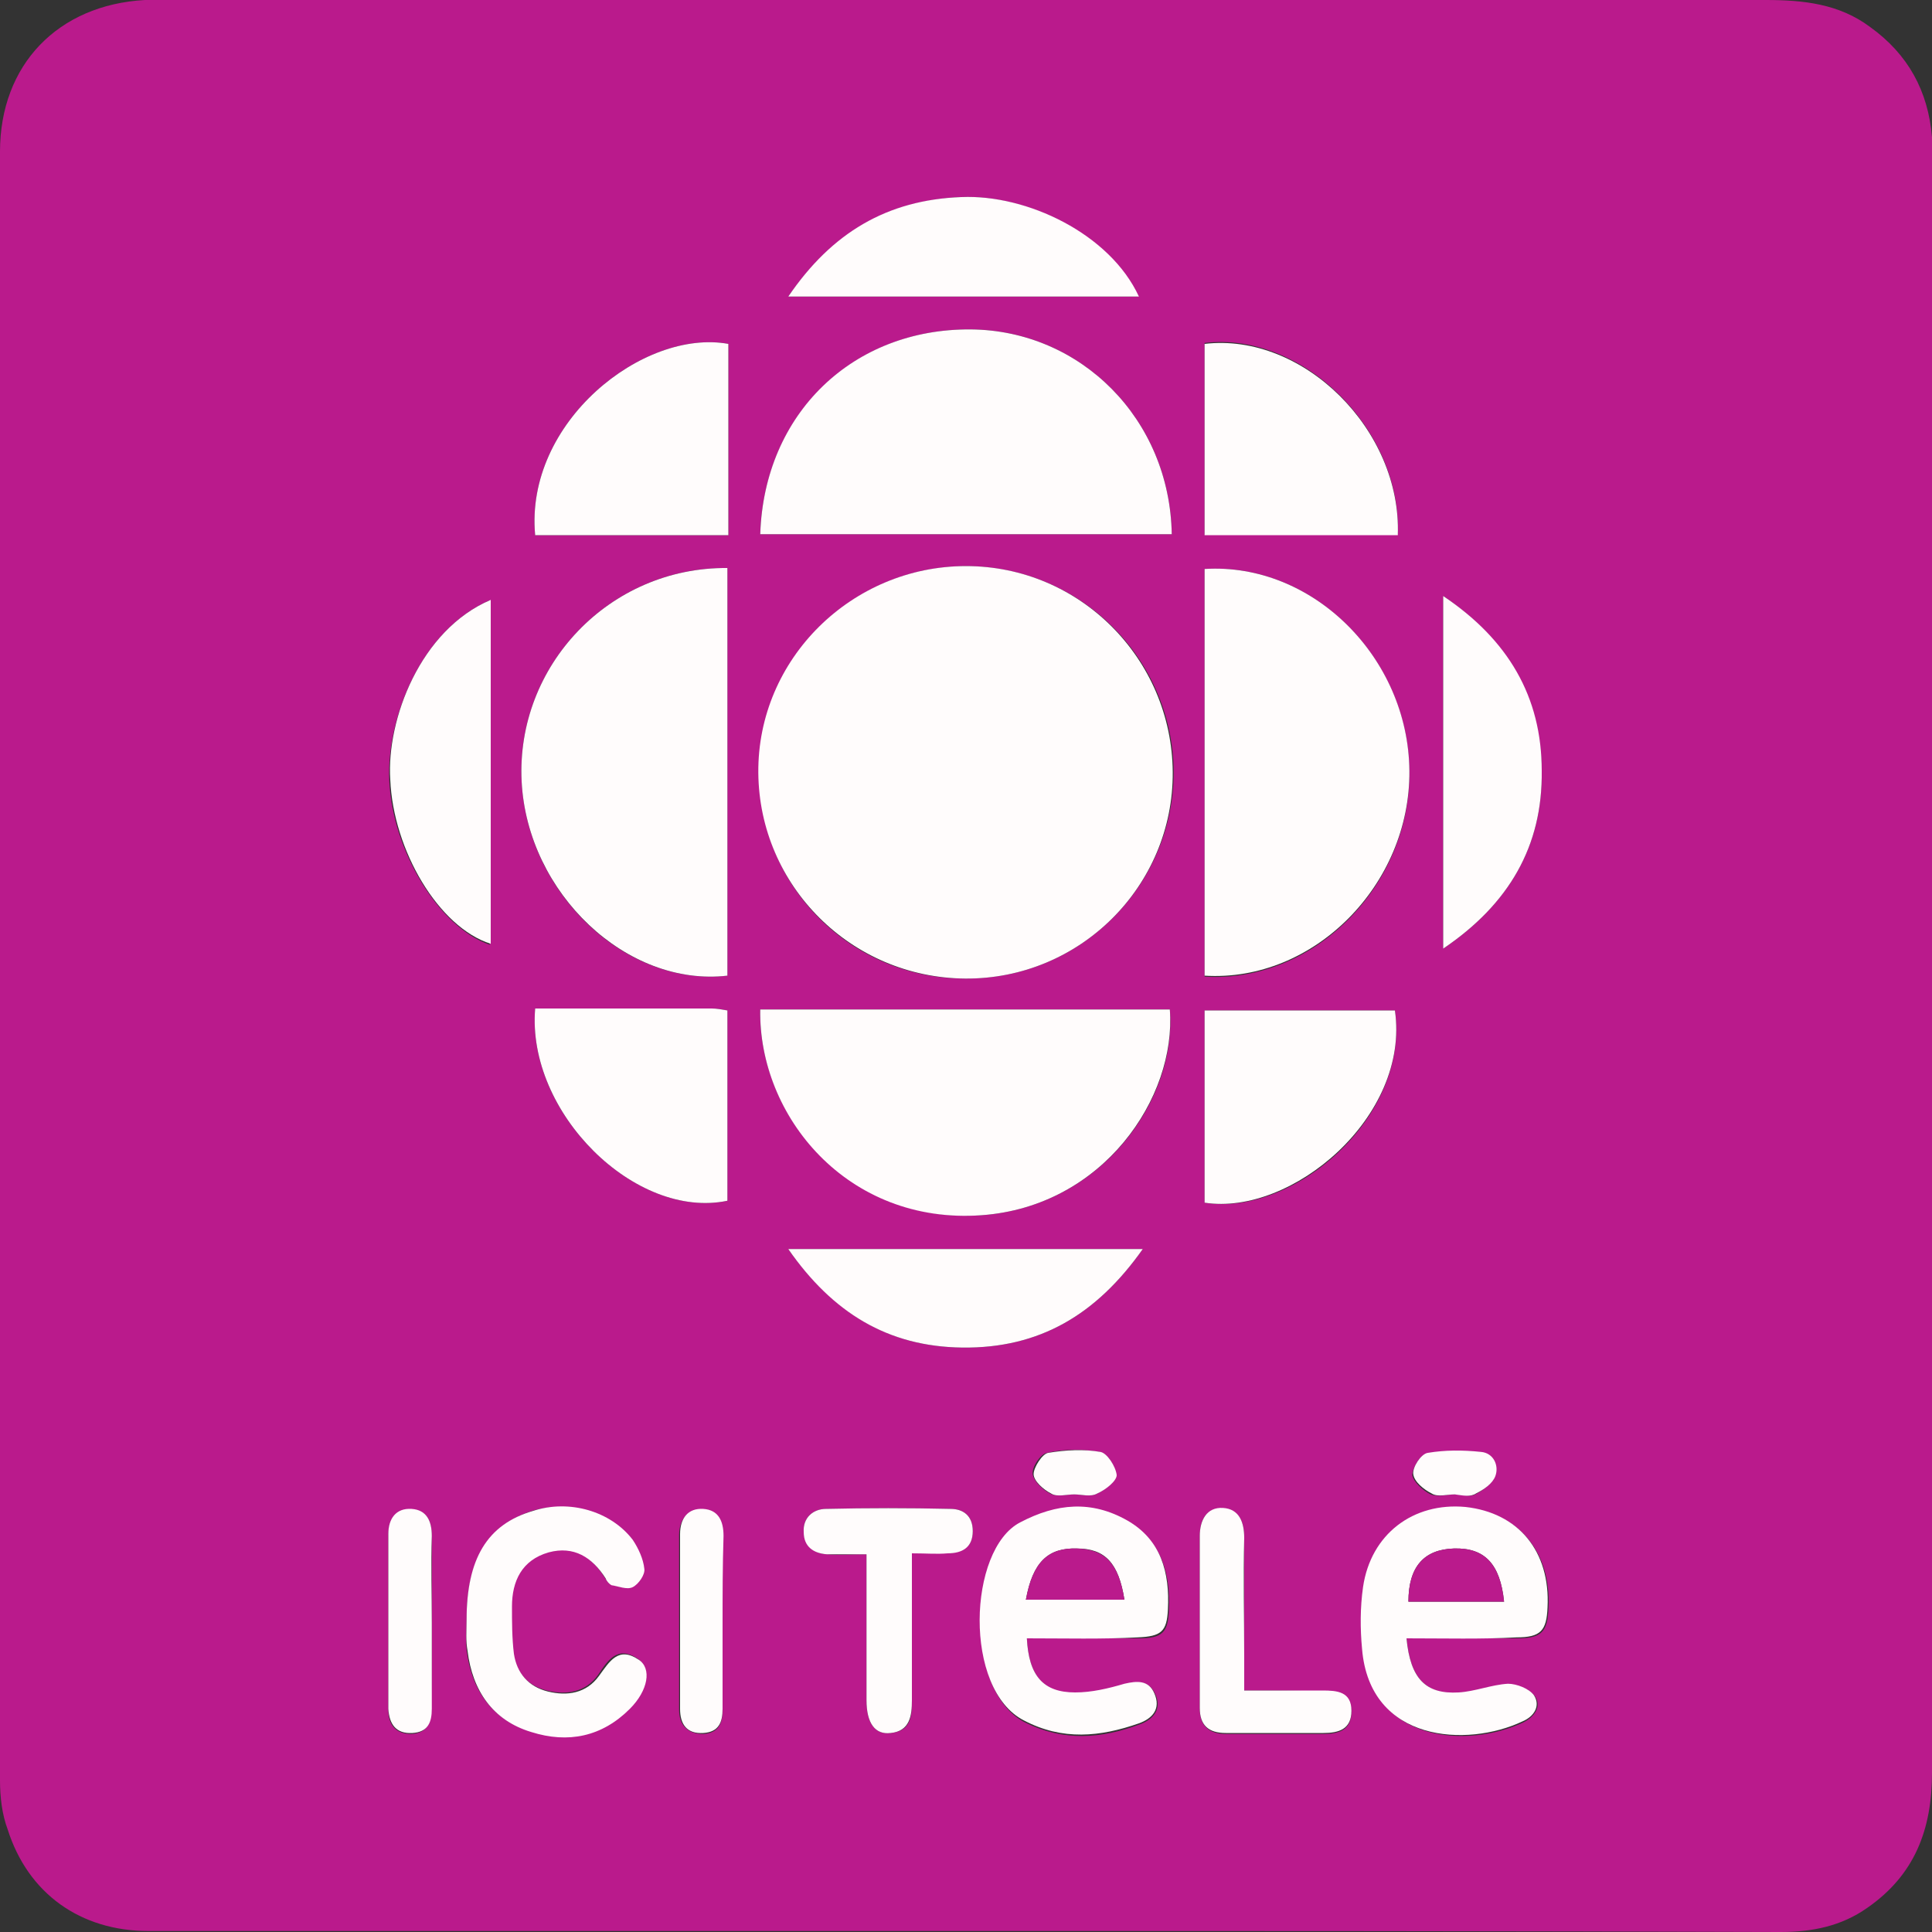 <?xml version="1.0" encoding="utf-8"?>
<!-- Generator: Adobe Illustrator 25.1.0, SVG Export Plug-In . SVG Version: 6.00 Build 0)  -->
<svg version="1.1" id="Layer_1" xmlns="http://www.w3.org/2000/svg" xmlns:xlink="http://www.w3.org/1999/xlink" x="0px" y="0px"
	 viewBox="0 0 200 200" style="enable-background:new 0 0 200 200;" xml:space="preserve">
<rect x="0" y="0" width="200" height="200" fill="#333333" stroke="none"/>
<style type="text/css">
	.st0{clip-path:url(#SVGID_2_);fill:#BA1A8C;}
	.st1{clip-path:url(#SVGID_2_);fill:#FFFCFC;}
</style>
<g>
	<defs>
		<rect id="SVGID_1_" width="200" height="200"/>
	</defs>
	<clipPath id="SVGID_2_">
		<use xlink:href="#SVGID_1_"  style="overflow:visible;"/>
	</clipPath>
	<path class="st0" d="M150.6,154.7L150.6,154.7c0.7,0,1.6,0.3,2.1,0c0.8-0.4,1.7-1.1,2-1.8c0.4-1.2-0.2-2.4-1.5-2.5
		c-1.8-0.2-3.7-0.2-5.5,0.1c-0.7,0.1-1.5,1.5-1.5,2.2c0.1,0.7,1.1,1.6,1.9,2C148.9,155,149.8,154.7,150.6,154.7 M111.2,154.7
		L111.2,154.7c0.8,0,1.7,0.3,2.4-0.1c0.8-0.4,2-1.3,1.9-1.9c0-0.9-0.9-2.3-1.7-2.4c-1.7-0.3-3.7-0.3-5.4,0.1
		c-0.7,0.1-1.6,1.5-1.5,2.2c0.1,0.7,1,1.6,1.8,2C109.4,155,110.3,154.7,111.2,154.7 M74.8,168.3c0-3.1,0-6.1,0-9.2
		c0-1.6-0.5-2.8-2.1-2.8c-1.5-0.1-2.4,1-2.4,2.6c0,6,0,12.1,0,18.1c0,1.5,0.8,2.5,2.5,2.5c1.6-0.1,2-1.1,2-2.5
		C74.8,174,74.8,171.1,74.8,168.3 M44.7,168c0-3,0-5.9,0-8.9c0-1.6-0.5-2.8-2.1-2.8c-1.5-0.1-2.4,1-2.4,2.6c0,6,0,12.1,0,18.1
		c0,1.5,0.7,2.5,2.4,2.5c1.6-0.1,2-1.1,2-2.5C44.7,173.9,44.7,170.9,44.7,168 M128.8,175v-3.4c0-4.1,0-8.2,0-12.3
		c0-1.6-0.4-3-2.2-3.1c-1.8-0.1-2.4,1.2-2.4,2.9c0,5.9,0,11.9,0,17.8c0,1.7,0.9,2.6,2.7,2.6c3.4,0,6.7,0,10.1,0
		c1.6,0,2.9-0.4,2.9-2.3c0-2-1.5-2.1-3-2.1C134.4,175,131.8,175,128.8,175 M94.4,160.8c1.5,0,2.6,0,3.7,0c1.5-0.1,2.6-0.6,2.6-2.3
		c0-1.6-1-2.3-2.3-2.3c-4.3-0.1-8.6-0.1-12.9,0c-1.3,0-2.4,0.9-2.3,2.4c0.1,1.4,1,2.2,2.4,2.3c1.3,0.1,2.6,0,4.1,0
		c0,5.3,0,10.2,0,15.1c0,2.4,0.9,3.6,2.5,3.4c2.1-0.2,2.2-1.7,2.2-3.4c0-1.4,0-2.9,0-4.3V160.8z M48.3,167.7c0,1-0.1,2.1,0,3.1
		c0.5,4.1,2.6,7.2,6.6,8.4c3.8,1.2,7.3,0.5,10.2-2.4c1.9-1.9,2.2-4.2,0.9-5.1c-2.1-1.4-3.1,0.2-4.1,1.7c-1.3,1.8-3.3,2.1-5.3,1.6
		c-2-0.5-3.2-1.9-3.5-3.9c-0.2-1.6-0.2-3.2-0.2-4.9c0.1-2.7,1-4.9,3.8-5.6c2.7-0.7,4.5,0.5,5.9,2.7c0.2,0.3,0.4,0.6,0.6,0.7
		c0.7,0.2,1.7,0.5,2.2,0.3c0.6-0.3,1.2-1.3,1.2-1.9c-0.1-1-0.6-2.2-1.2-3c-2.3-2.9-6.6-4.1-10.3-3C50.5,157.9,48.3,161.5,48.3,167.7
		 M149.4,61.7v36.5c6.8-4.6,10.3-10.6,10.2-18.4C159.5,72.1,156,66.2,149.4,61.7 M50.8,62.1C43.5,65.2,40,74.5,40.3,80.8
		c0.3,7.2,5.1,15.2,10.4,17V62.1z M106.3,169.6c4,0,7.8,0,11.6,0c2.4,0,3-0.6,3.1-2.8c0.2-3.8-0.7-7.2-4.2-9.2
		c-3.7-2.1-7.3-1.8-11.1,0.2c-5.4,2.8-5.9,17.3,0.4,20.5c4,2,7.9,1.7,11.9,0.2c1.4-0.5,2.3-1.6,1.6-3.1c-0.6-1.4-1.8-1.4-3.1-1
		c-1.7,0.4-3.4,0.9-5.1,0.9C108,175.3,106.5,173.5,106.3,169.6 M145.6,169.6c4,0,7.7,0,11.5,0c2.5,0,3.1-0.7,3.2-3.1
		c0.3-5.8-3-9.8-8.5-10.4c-5.5-0.6-9.8,2.7-10.6,8.3c-0.3,2.1-0.3,4.3-0.1,6.4c0.9,9.7,10.9,10.2,16.6,7.5c1.2-0.6,1.9-1.7,1.2-2.7
		c-0.5-0.7-1.8-1.2-2.7-1.2c-1.7,0.1-3.4,0.8-5.1,0.9C147.6,175.4,146,173.8,145.6,169.6 M118.3,129.3H81.6
		c4.7,6.6,10.3,10.1,18,10.2C107.6,139.6,113.5,136.1,118.3,129.3 M81.6,30.7h36.2c-3-6.5-11.6-10.6-18.4-10.3
		C91.8,20.8,86.2,24.1,81.6,30.7 M124.7,124.5c9.1,1.5,21.3-8.8,19.7-19.9h-19.7V124.5z M55.4,104.4c-0.9,10.9,10.5,21.9,19.9,19.9
		v-19.7c-0.6-0.1-1.1-0.2-1.6-0.2C67.7,104.4,61.6,104.4,55.4,104.4 M124.7,55.3h20c0.4-10.9-9.9-21-20-19.8V55.3z M75.4,55.4v-9.9
		v-9.9c-8.8-1.6-21.1,8.1-20,19.8H75.4z M124.7,58.9v42.2c11.3,0.7,21.3-9.4,21.2-21.2C145.8,68.1,135.9,58.2,124.7,58.9 M75.3,58.8
		C63.1,58.7,53.4,68.9,54,80.9c0.6,11.6,10.8,21.3,21.3,20.1V58.8z M78.7,104.5c-0.2,11,9.1,22.2,22.9,21.3
		c12.6-0.9,20.3-12.2,19.5-21.3H78.7z M78.7,55.3h42.6c-0.2-11.9-9.4-21.1-20.8-21.2C88.3,34,79.1,42.9,78.7,55.3 M99.9,101.3
		c11.9,0.1,21.6-9.6,21.6-21.4c-0.1-11.7-9.6-21.2-21.4-21.3c-11.9,0-21.6,9.6-21.5,21.4C78.6,91.8,88.1,101.3,99.9,101.3
		 M100,199.9c-28.2,0-56.4,0-84.6,0c-7.1,0-12.5-3.9-14.6-10.5C0.2,187.8,0,186,0,184.3C0,128.1,0,71.9,0,15.7c0-9,6-15.2,15-15.7
		c0.7,0,1.4,0,2.2,0c55.2,0,110.4,0,165.6,0c3.9,0,7.6,0.4,10.8,2.8c3.9,2.8,6,6.6,6.4,11.4c0.1,0.8,0,1.6,0,2.5
		c0,55.6,0,111.2,0,166.8c0,5.9-1.8,10.6-6.7,14c-2.7,1.9-5.7,2.5-9,2.5C156.2,199.9,128.1,199.9,100,199.9"/>
	<path class="st1" d="M99.9,101.3c-11.8-0.1-21.3-9.6-21.4-21.3c-0.1-11.8,9.7-21.4,21.5-21.4c11.8,0,21.3,9.6,21.4,21.3
		C121.5,91.7,111.8,101.4,99.9,101.3"/>
	<path class="st1" d="M78.7,55.3c0.4-12.5,9.6-21.3,21.8-21.2c11.4,0.1,20.6,9.3,20.8,21.2H78.7z"/>
	<path class="st1" d="M78.7,104.5h42.4c0.7,9.1-6.9,20.4-19.5,21.3C87.7,126.8,78.5,115.5,78.7,104.5"/>
	<path class="st1" d="M75.3,58.8v42.2c-10.4,1.2-20.7-8.5-21.3-20.1C53.4,68.9,63.1,58.7,75.3,58.8"/>
	<path class="st1" d="M124.7,58.9c11.2-0.7,21.1,9.2,21.2,20.9c0.1,11.8-9.9,21.9-21.2,21.2V58.9z"/>
	<path class="st1" d="M75.4,55.4h-20c-1.1-11.7,11.2-21.4,20-19.8v9.9V55.4z"/>
	<path class="st1" d="M124.7,55.3V35.6c10.2-1.2,20.4,8.9,20,19.8H124.7z"/>
	<path class="st1" d="M55.4,104.4c6.2,0,12.3,0,18.3,0c0.5,0,1,0.1,1.6,0.2v19.7C65.8,126.3,54.5,115.2,55.4,104.4"/>
	<path class="st1" d="M124.7,124.5v-19.9h19.7C146,115.6,133.7,125.9,124.7,124.5"/>
	<path class="st1" d="M81.6,30.7c4.5-6.6,10.2-10,17.9-10.3c6.8-0.3,15.4,3.8,18.4,10.3H81.6z"/>
	<path class="st1" d="M118.3,129.3c-4.8,6.8-10.7,10.3-18.7,10.2c-7.7-0.1-13.4-3.6-18-10.2H118.3z"/>
	<path class="st1" d="M155.7,165.8c-0.4-3.9-2-5.6-5.2-5.5c-3.1,0.1-4.7,1.9-4.7,5.5H155.7z M145.6,169.6c0.4,4.2,2,5.8,5.4,5.6
		c1.7-0.1,3.4-0.8,5.1-0.9c0.9,0,2.2,0.5,2.7,1.2c0.7,1.1,0,2.2-1.2,2.7c-5.7,2.7-15.8,2.2-16.6-7.5c-0.2-2.1-0.2-4.3,0.1-6.4
		c0.8-5.5,5.2-8.8,10.6-8.3c5.5,0.6,8.8,4.6,8.5,10.4c-0.1,2.4-0.7,3.1-3.2,3.1C153.4,169.7,149.6,169.6,145.6,169.6"/>
	<path class="st1" d="M106.2,165.6h10.2c-0.6-3.8-2-5.3-4.9-5.3C108.5,160.2,106.9,161.7,106.2,165.6 M106.3,169.6
		c0.2,3.9,1.7,5.6,5,5.6c1.7,0,3.4-0.4,5.1-0.9c1.3-0.3,2.5-0.4,3.1,1c0.7,1.6-0.2,2.6-1.6,3.1c-4,1.4-7.9,1.8-11.9-0.3
		c-6.3-3.2-5.8-17.7-0.4-20.5c3.8-2,7.4-2.3,11.1-0.2c3.5,2,4.4,5.4,4.2,9.2c-0.1,2.3-0.7,2.8-3.1,2.9
		C114.1,169.7,110.3,169.6,106.3,169.6"/>
	<path class="st1" d="M50.8,62.1v35.6c-5.4-1.7-10.1-9.7-10.4-17C40,74.5,43.5,65.2,50.8,62.1"/>
	<path class="st1" d="M149.4,61.7c6.7,4.5,10.2,10.4,10.2,18.1c0.1,7.8-3.4,13.8-10.2,18.4V61.7z"/>
	<path class="st1" d="M48.3,167.7c0-6.3,2.1-9.9,6.9-11.3c3.7-1.2,8,0,10.3,3c0.6,0.9,1.1,2,1.2,3c0.1,0.6-0.6,1.6-1.2,1.9
		c-0.6,0.3-1.5-0.1-2.2-0.2c-0.2-0.1-0.5-0.4-0.6-0.7c-1.4-2.2-3.3-3.4-5.9-2.7c-2.8,0.8-3.8,3-3.8,5.6c0,1.6,0,3.3,0.2,4.9
		c0.3,2,1.5,3.4,3.5,3.9c2,0.5,4,0.2,5.3-1.6c1.1-1.5,2-3.1,4.1-1.7c1.4,0.9,1,3.2-0.9,5.1c-2.9,2.9-6.4,3.6-10.2,2.4
		c-4-1.2-6.1-4.3-6.6-8.4C48.2,169.8,48.3,168.8,48.3,167.7"/>
	<path class="st1" d="M94.4,160.8v10.9c0,1.4,0,2.9,0,4.3c0,1.6-0.2,3.2-2.2,3.4c-1.6,0.2-2.5-1-2.5-3.4c0-4.9,0-9.8,0-15.1
		c-1.5,0-2.8,0-4.1,0c-1.4-0.1-2.4-0.8-2.4-2.3c-0.1-1.5,1-2.4,2.3-2.4c4.3-0.1,8.6-0.1,12.9,0c1.3,0,2.3,0.7,2.3,2.3
		c0,1.7-1.1,2.3-2.6,2.3C97,160.9,95.9,160.8,94.4,160.8"/>
	<path class="st1" d="M128.8,175c3,0,5.5,0,8.1,0c1.5,0,3,0.1,3,2.1c0,1.9-1.3,2.3-2.9,2.3c-3.4,0-6.8,0-10.1,0
		c-1.8,0-2.7-0.8-2.7-2.6c0-5.9,0-11.8,0-17.8c0-1.6,0.7-3,2.4-2.9c1.7,0.1,2.2,1.5,2.2,3.1c-0.1,4.1,0,8.2,0,12.3V175z"/>
	<path class="st1" d="M44.7,168c0,3,0,5.9,0,8.9c0,1.4-0.4,2.4-2,2.5c-1.7,0.1-2.4-0.9-2.5-2.5c0-6,0-12.1,0-18.1
		c0-1.6,0.8-2.7,2.4-2.6c1.6,0.1,2.1,1.3,2.1,2.8C44.6,162,44.7,165,44.7,168"/>
	<path class="st1" d="M74.8,168.3c0,2.9,0,5.7,0,8.6c0,1.4-0.4,2.4-2,2.5c-1.7,0.1-2.4-0.9-2.4-2.5c0-6,0-12.1,0-18.1
		c0-1.6,0.8-2.7,2.4-2.6c1.6,0.1,2.1,1.3,2.1,2.8C74.8,162.1,74.8,165.2,74.8,168.3"/>
	<path class="st1" d="M111.2,154.7c-0.8,0-1.8,0.3-2.4-0.1c-0.8-0.4-1.8-1.3-1.8-2c0-0.7,0.9-2.1,1.5-2.2c1.8-0.3,3.7-0.4,5.4-0.1
		c0.7,0.1,1.6,1.5,1.7,2.4c0,0.6-1.1,1.5-2,1.9C112.9,155,112,154.7,111.2,154.7L111.2,154.7z"/>
	<path class="st1" d="M150.6,154.7c-0.8,0-1.8,0.3-2.4-0.1c-0.8-0.4-1.8-1.2-1.9-2c-0.1-0.7,0.8-2.1,1.5-2.2
		c1.8-0.3,3.6-0.3,5.5-0.1c1.3,0.1,1.9,1.4,1.5,2.5c-0.3,0.8-1.2,1.4-2,1.8C152.2,155,151.4,154.8,150.6,154.7L150.6,154.7z"/>
	<path class="st0" d="M155.7,165.8h-9.9c0-3.6,1.6-5.4,4.7-5.5C153.7,160.2,155.3,161.9,155.7,165.8"/>
	<path class="st0" d="M106.2,165.6c0.7-3.9,2.3-5.4,5.3-5.3c2.9,0.1,4.3,1.5,4.9,5.3H106.2z"/>
</g>
</svg>
